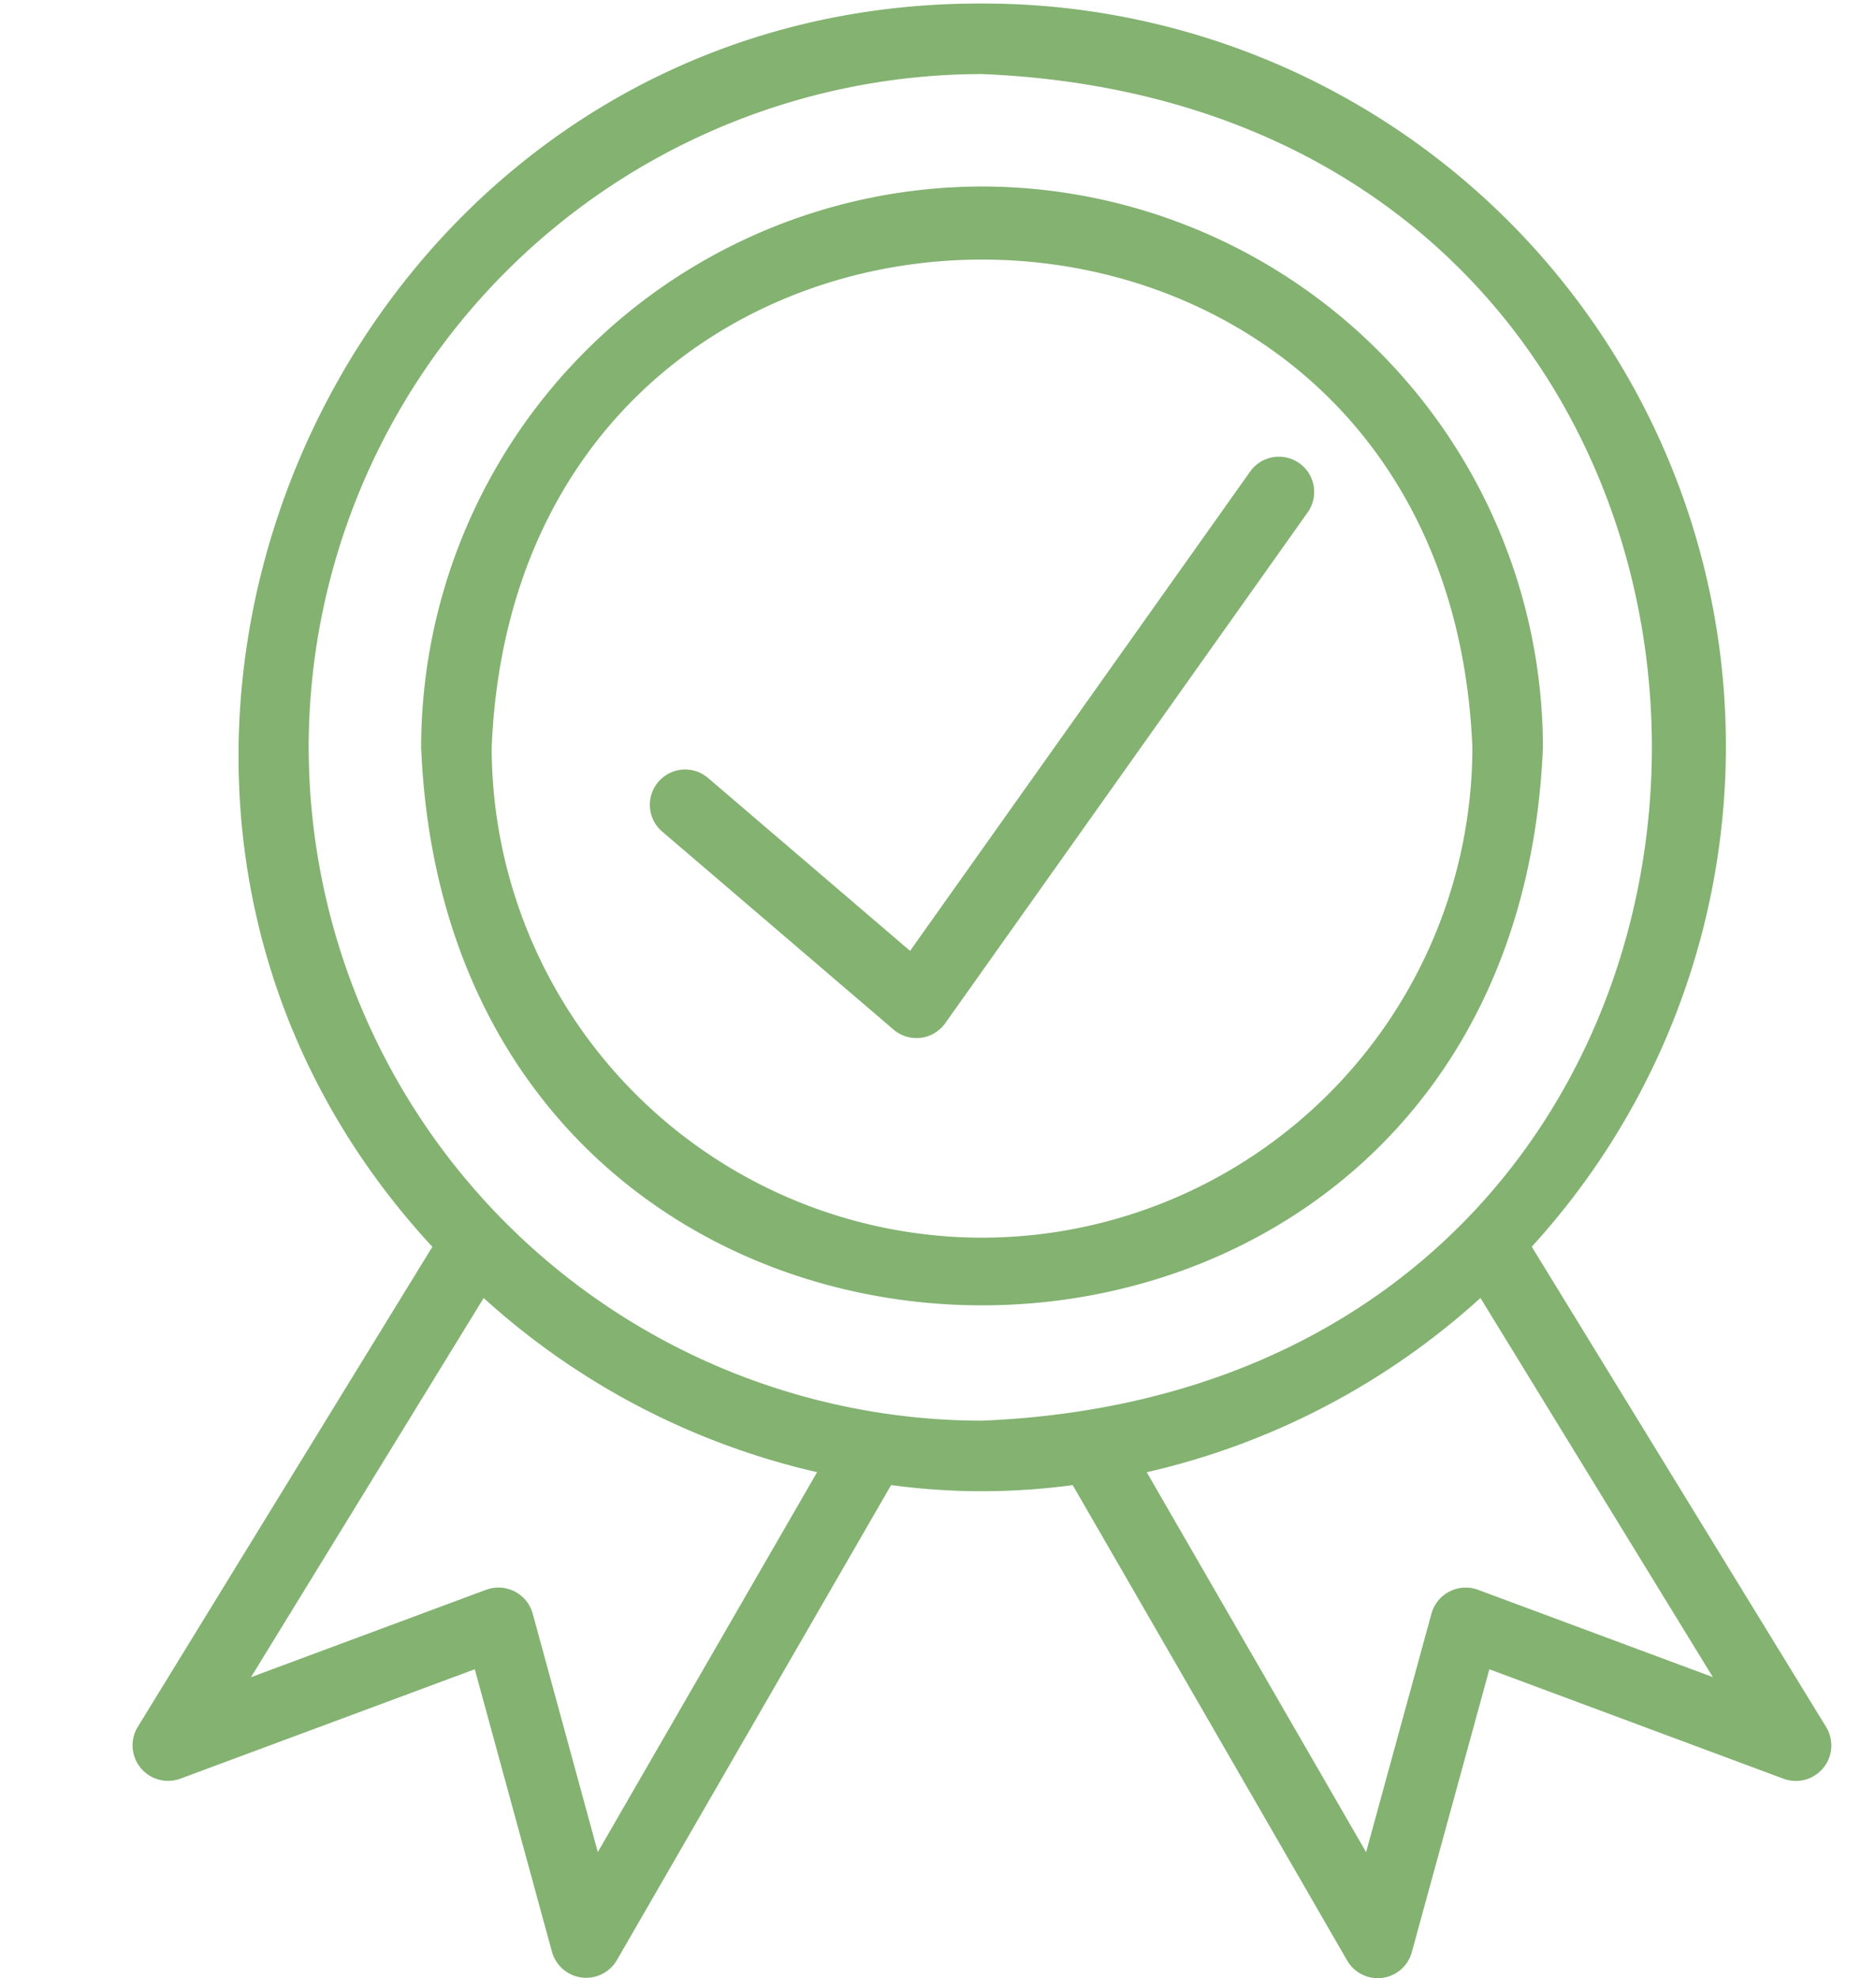 <?xml version="1.0" encoding="UTF-8" standalone="no"?><svg xmlns="http://www.w3.org/2000/svg" xmlns:xlink="http://www.w3.org/1999/xlink" fill="#000000" height="56.1" preserveAspectRatio="xMidYMid meet" version="1" viewBox="4.1 3.9 53.2 56.1" width="53.2" zoomAndPan="magnify"><g id="change1_1"><path d="M31.948,9.189A15.924,15.924,0,0,0,16.043,25.095c.874,21.101,30.94,21.094,31.811-0A15.923,15.923,0,0,0,31.948,9.189Zm0,29.811A13.921,13.921,0,0,1,18.043,25.095c.764-18.447,27.049-18.442,27.811 0A13.921,13.921,0,0,1,31.948,39Z" fill="#83b271"/></g><g id="change1_2"><path d="M55.893,52.888,47.538,39.256A21.059,21.059,0,0,0,31.948,4C13.713,3.945,4.088,25.996,16.361,39.258L7.998,52.887a1.007,1.007,0,0,0,1.201,1.46l8.365-3.109,2.192,8.025A1.007,1.007,0,0,0,21.586,59.5l7.784-13.485a19.187,19.187,0,0,0,5.15.001L42.304,59.5a1.001,1.001,0,0,0,1.831-.235l2.201-8.026,8.355,3.109A1.006,1.006,0,0,0,55.893,52.888ZM21.053,56.423l-1.848-6.767a1.007,1.007,0,0,0-1.313-.674l-6.674,2.481,6.598-10.753a21.03,21.03,0,0,0,9.456,4.939Zm-8.2-31.328A19.116,19.116,0,0,1,31.948,6C57.28,7.049,57.273,43.145,31.948,44.189A19.116,19.116,0,0,1,12.854,25.095ZM46.009,48.983a1.007,1.007,0,0,0-1.313.672l-1.856,6.771L36.619,45.651a21.03,21.03,0,0,0,9.464-4.942L52.674,51.462Z" fill="#83b271"/></g><g id="change1_3"><path d="M39.552,17.273,29.908,30.866l-5.728-4.903A1,1,0,0,0,22.879,27.483l6.56,5.615a1,1,0,0,0,1.466-.181L41.183,18.431A1,1,0,0,0,39.552,17.273Z" fill="#83b271"/></g></svg>